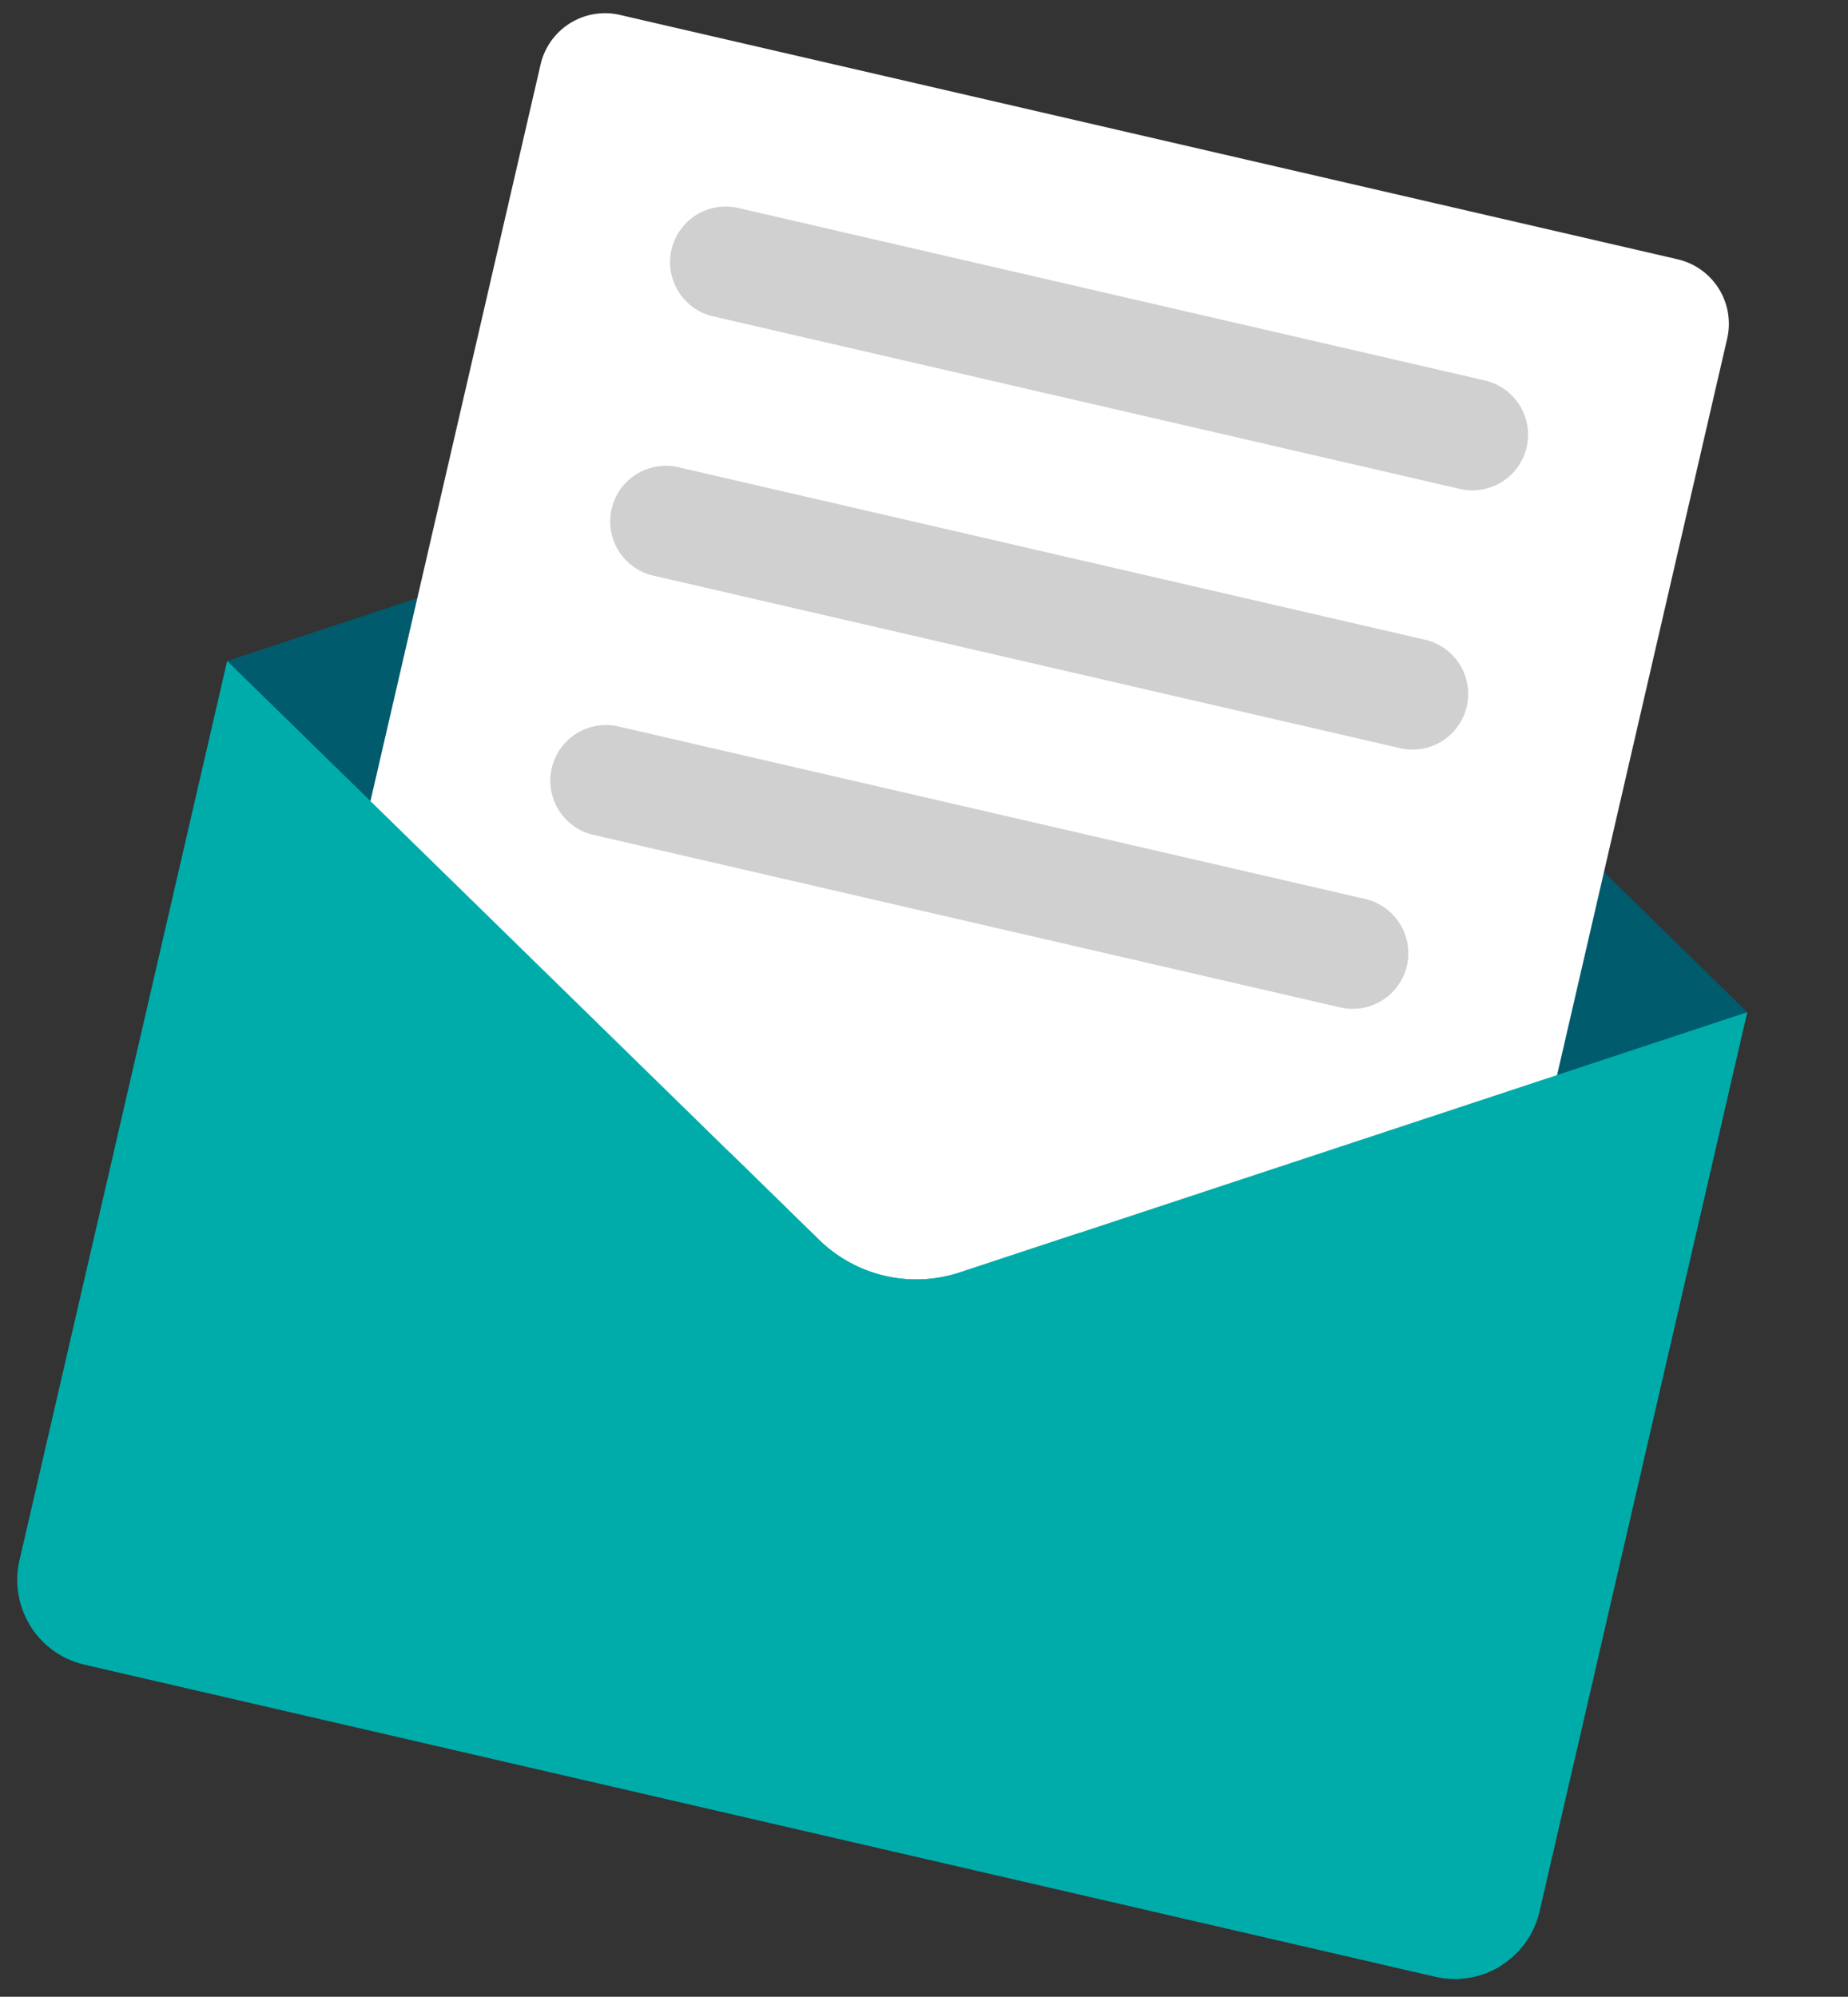 <svg xmlns="http://www.w3.org/2000/svg" width="338.758" height="365.953" viewBox="0 0 338.758 365.953"><rect x="0" y="0" width="338.758" height="365.953" fill="#333333" stroke="none"/><defs><style>.a{fill:#005b6d;}.b{fill:#fff;}.c{fill:#d0d0d0;}.d{fill:#00aca9;}</style></defs><g transform="translate(-1137.952 -13466.606)"><g transform="matrix(0.974, 0.225, -0.225, 0.974, 1209.212, 13459.548)"><path class="a" d="M150.429,0H135.94C131.358,1.358,141.207-4.2,0,81.623v90.291H286.078V81.623C145.476-4.023,155.027,1.363,150.429,0Z" transform="translate(0 49.999)"/><path class="b" d="M211.19,0H12.131A12.131,12.131,0,0,0,0,12.131V232.375H223.32V12.131A12.131,12.131,0,0,0,211.19,0Z" transform="translate(31.379 0)"/><g transform="translate(62.411 29.603)"><path class="c" d="M150.74,20.4H10.2A10.2,10.2,0,1,1,10.2,0H150.74a10.2,10.2,0,1,1,0,20.4Z"/></g><g transform="translate(62.411 78.385)"><path class="c" d="M150.74,20.4H10.2A10.2,10.2,0,0,1,10.2,0H150.74a10.2,10.2,0,1,1,0,20.4Z"/></g><g transform="translate(62.411 127.167)"><path class="c" d="M150.74,20.4H10.2A10.2,10.2,0,1,1,10.2,0H150.74a10.2,10.2,0,1,1,0,20.4Z"/></g><path class="d" d="M129.631,78.964,0,0V169.22a15.935,15.935,0,0,0,15.934,15.934H270.143a15.935,15.935,0,0,0,15.935-15.934V0L156.136,78.977a25.5,25.5,0,0,1-26.5-.013Z" transform="translate(0 131.622)"/><path class="d" d="M0,113.36A15.883,15.883,0,0,0,11.428,118.2H265.637a15.883,15.883,0,0,0,11.428-4.836C166.479-5.309,177.71,6.732,171.4,0L151.629,12.018a25.5,25.5,0,0,1-26.5-.013L105.573.1C91.568,15.075,75.415,32.432,0,113.36Z" transform="translate(4.507 198.581)"/></g></g></svg>